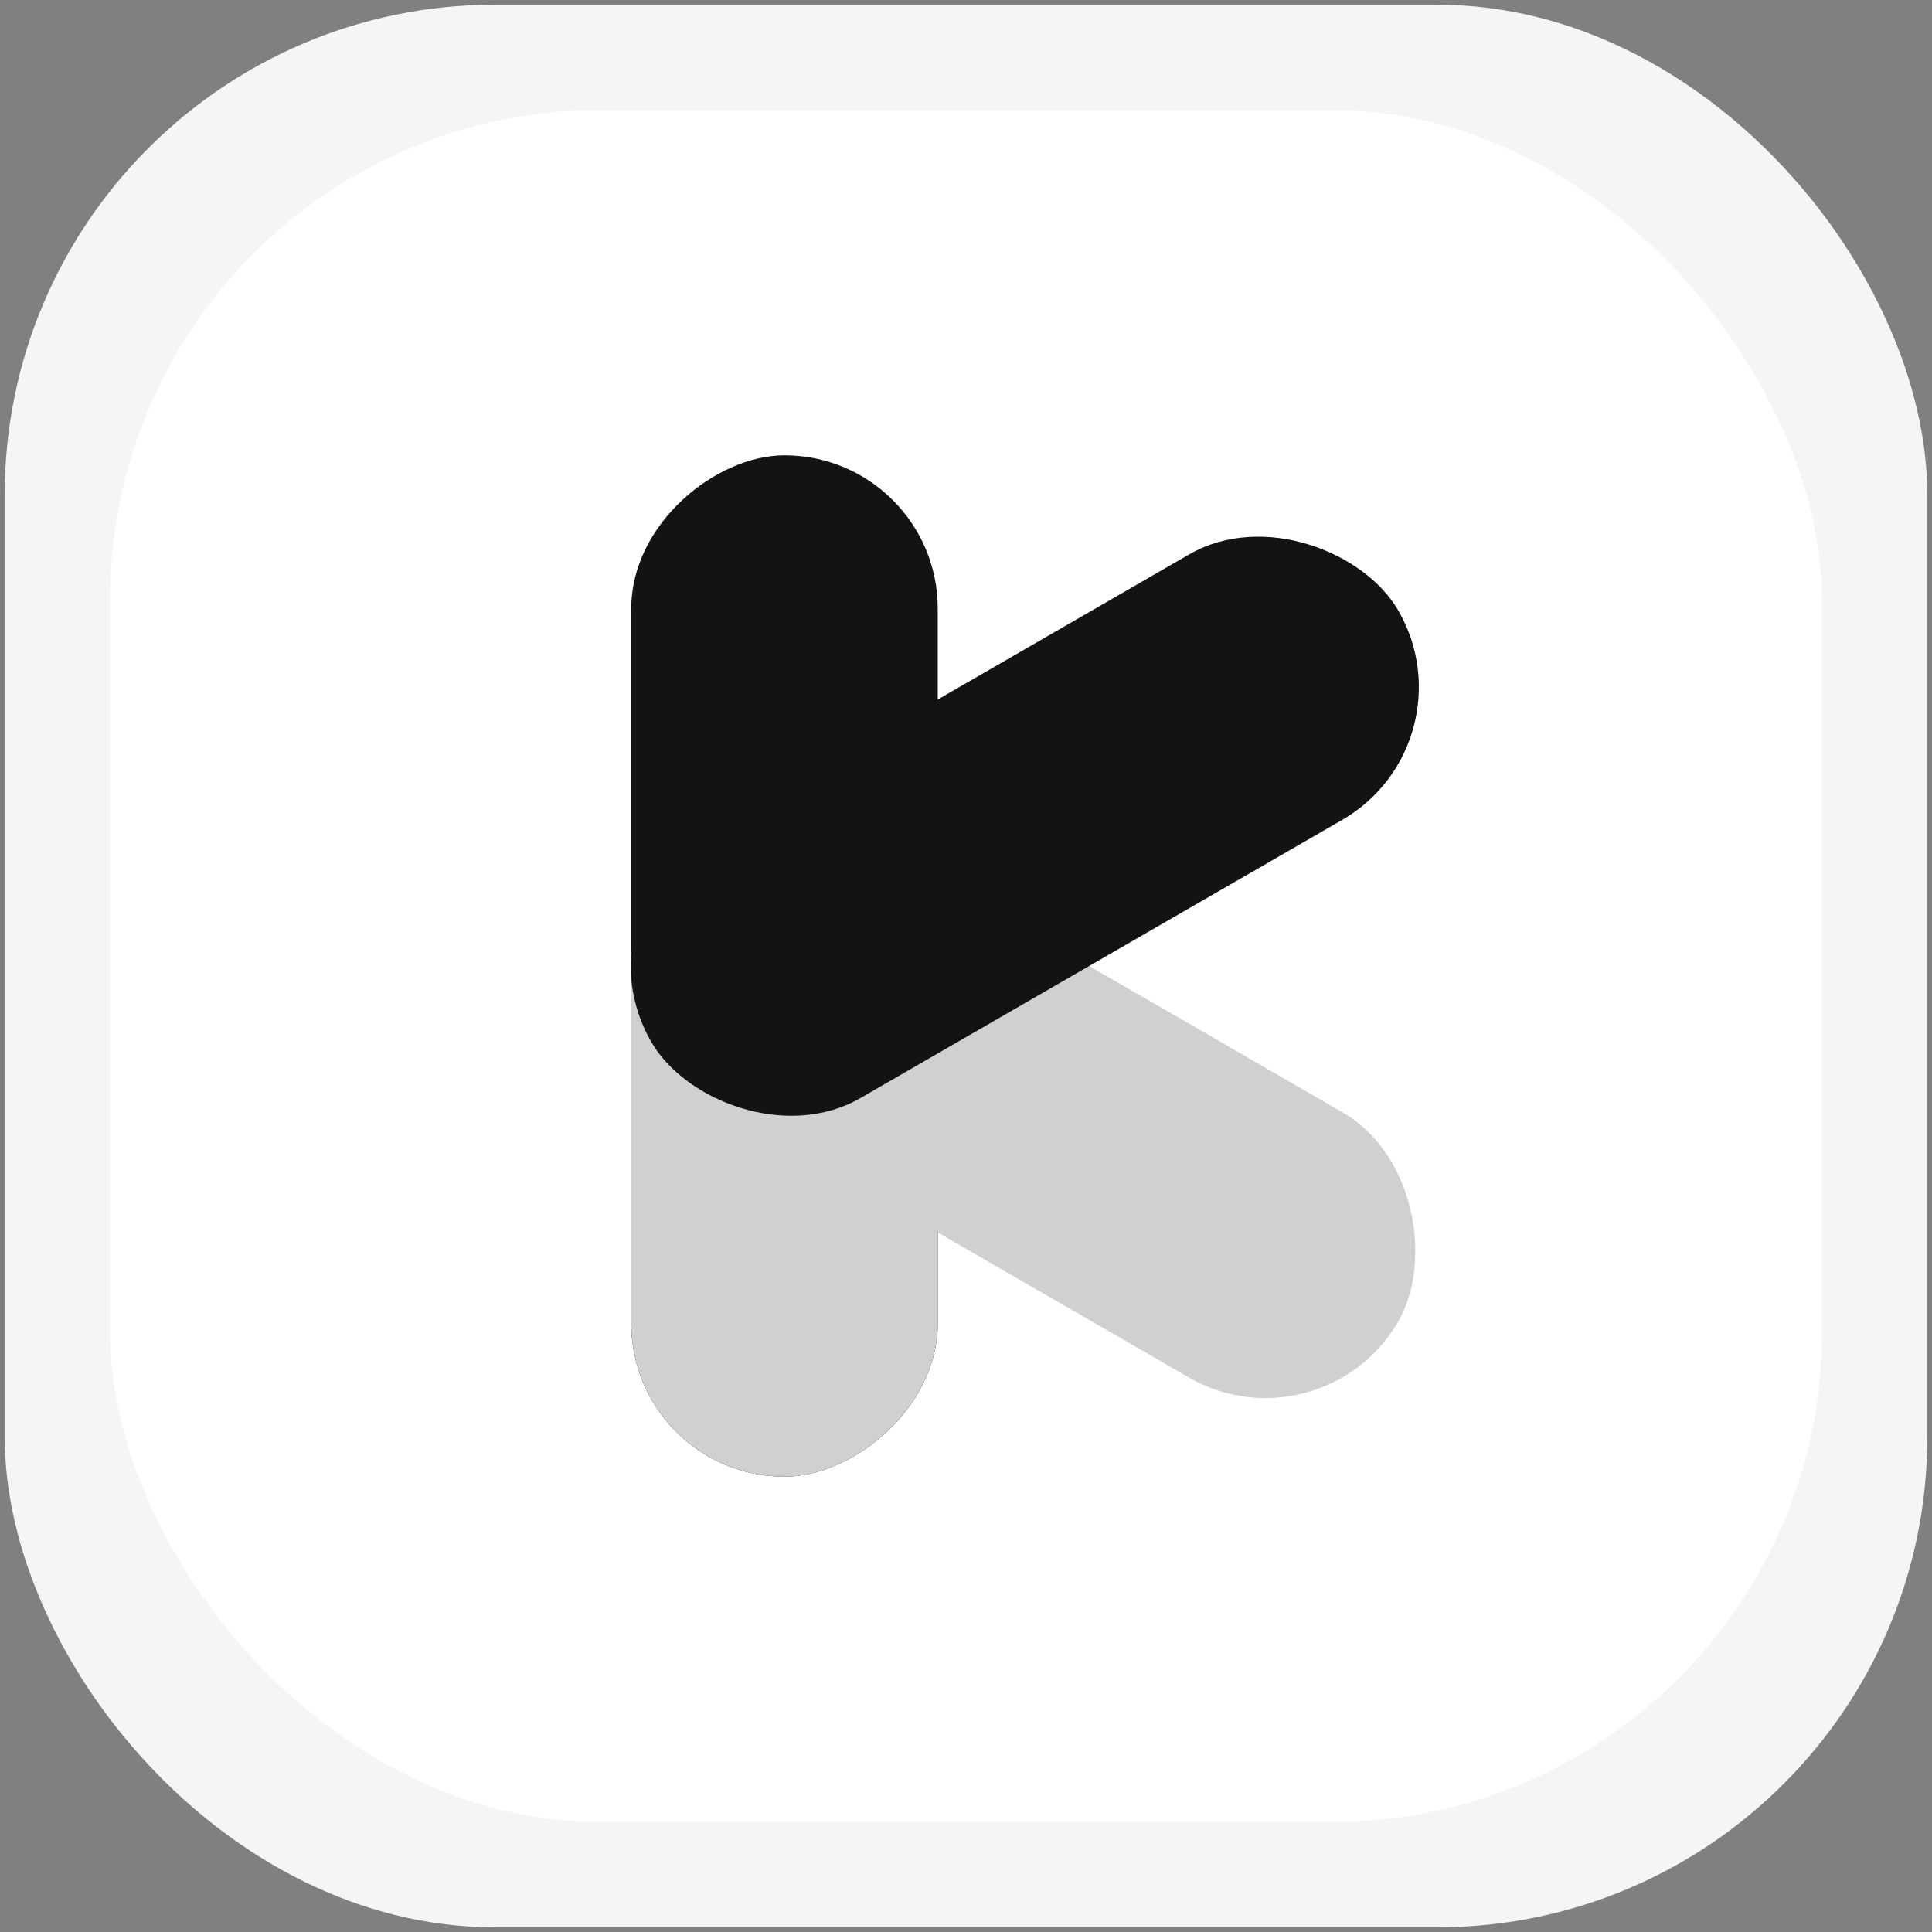 <svg xmlns="http://www.w3.org/2000/svg" version="1.1" xmlns:xlink="http://www.w3.org/1999/xlink" xmlns:svgjs="http://svgjs.dev/svgjs" width="205" height="205"><rect width="100%" height="100%" fill="#808080" stroke="none"/><svg width="205" height="205" viewBox="0 0 205 205" fill="none" xmlns="http://www.w3.org/2000/svg">
<g clip-path="url(#clip0_29_20)">
<rect x="0.5" y="0.5" width="204" height="204" rx="52" fill="#F5F5F5"></rect>
<rect x="11.676" y="11.675" width="181.649" height="181.649" rx="52" fill="white"></rect>
<rect x="66.982" y="156.687" width="108.374" height="32.52" rx="16.26" transform="rotate(-90 66.982 156.687)" fill="#131313"></rect>
<rect x="66.982" y="156.687" width="69.832" height="32.52" rx="16.26" transform="rotate(-90 66.982 156.687)" fill="#D0D0D0"></rect>
<rect x="77.233" y="80.368" width="91.53" height="32.52" rx="16.26" transform="rotate(30 77.233 80.368)" fill="#D0D0D0"></rect>
<rect x="60.972" y="96.471" width="91.534" height="32.52" rx="16.26" transform="rotate(-30 60.972 96.471)" fill="#131313"></rect>
</g>
<defs>
<clipPath id="SvgjsClipPath1001">
<rect width="205" height="205" fill="white"></rect>
</clipPath>
</defs>
</svg><style>@media (prefers-color-scheme: light) { :root { filter: none; } }
@media (prefers-color-scheme: dark) { :root { filter: none; } }
</style></svg>